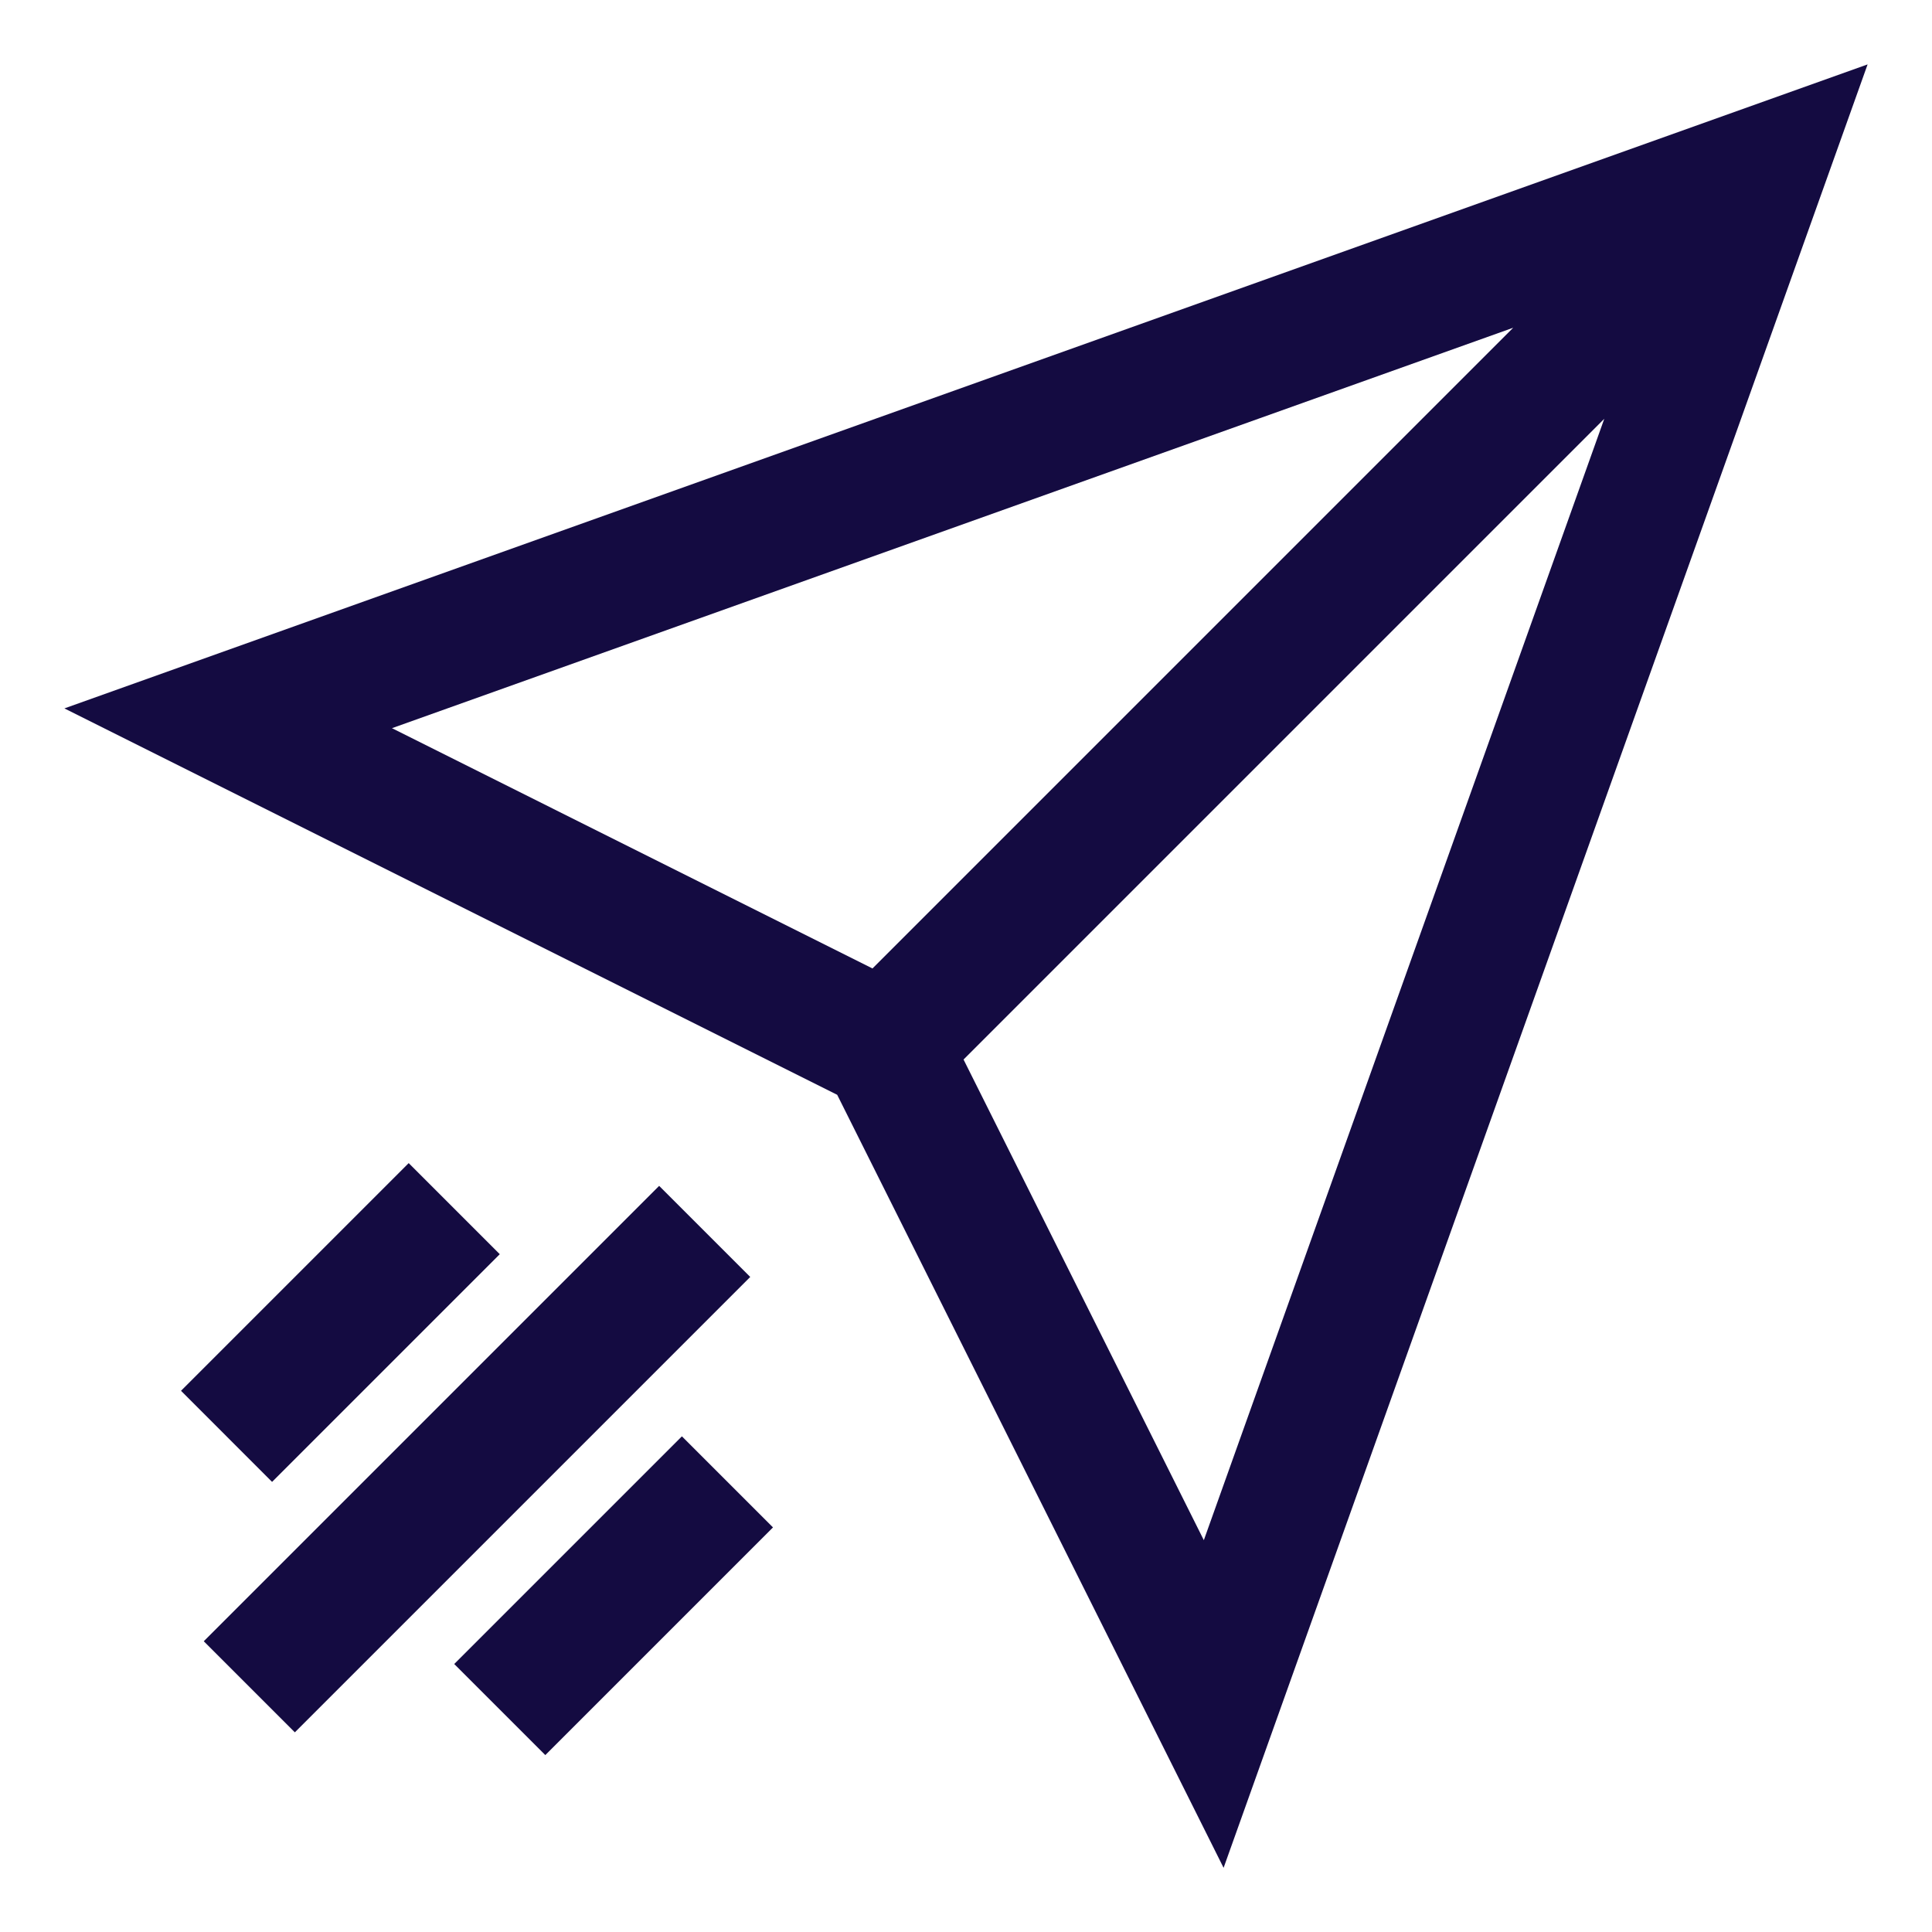 <?xml version="1.0" encoding="UTF-8"?> <svg xmlns="http://www.w3.org/2000/svg" width="120" height="120" viewBox="0 0 120 120" fill="none"><path fill-rule="evenodd" clip-rule="evenodd" d="M52 68L76 116.013L116 4L4 44L52 68ZM59.848 65.809L74.772 95.663L99.644 26.012L59.848 65.809ZM93.986 20.357L54.192 60.152L24.346 45.229L93.986 20.357Z" fill="#140B41"></path><path d="M46.598 79.314L18.314 107.598L12.657 101.941L40.941 73.657L46.598 79.314Z" fill="#140B41"></path><path d="M33.87 109.012L48.012 94.87L42.355 89.213L28.213 103.355L33.87 109.012Z" fill="#140B41"></path><path d="M31.042 77.9L16.899 92.042L11.243 86.385L25.385 72.243L31.042 77.9Z" fill="#140B41"></path></svg> 